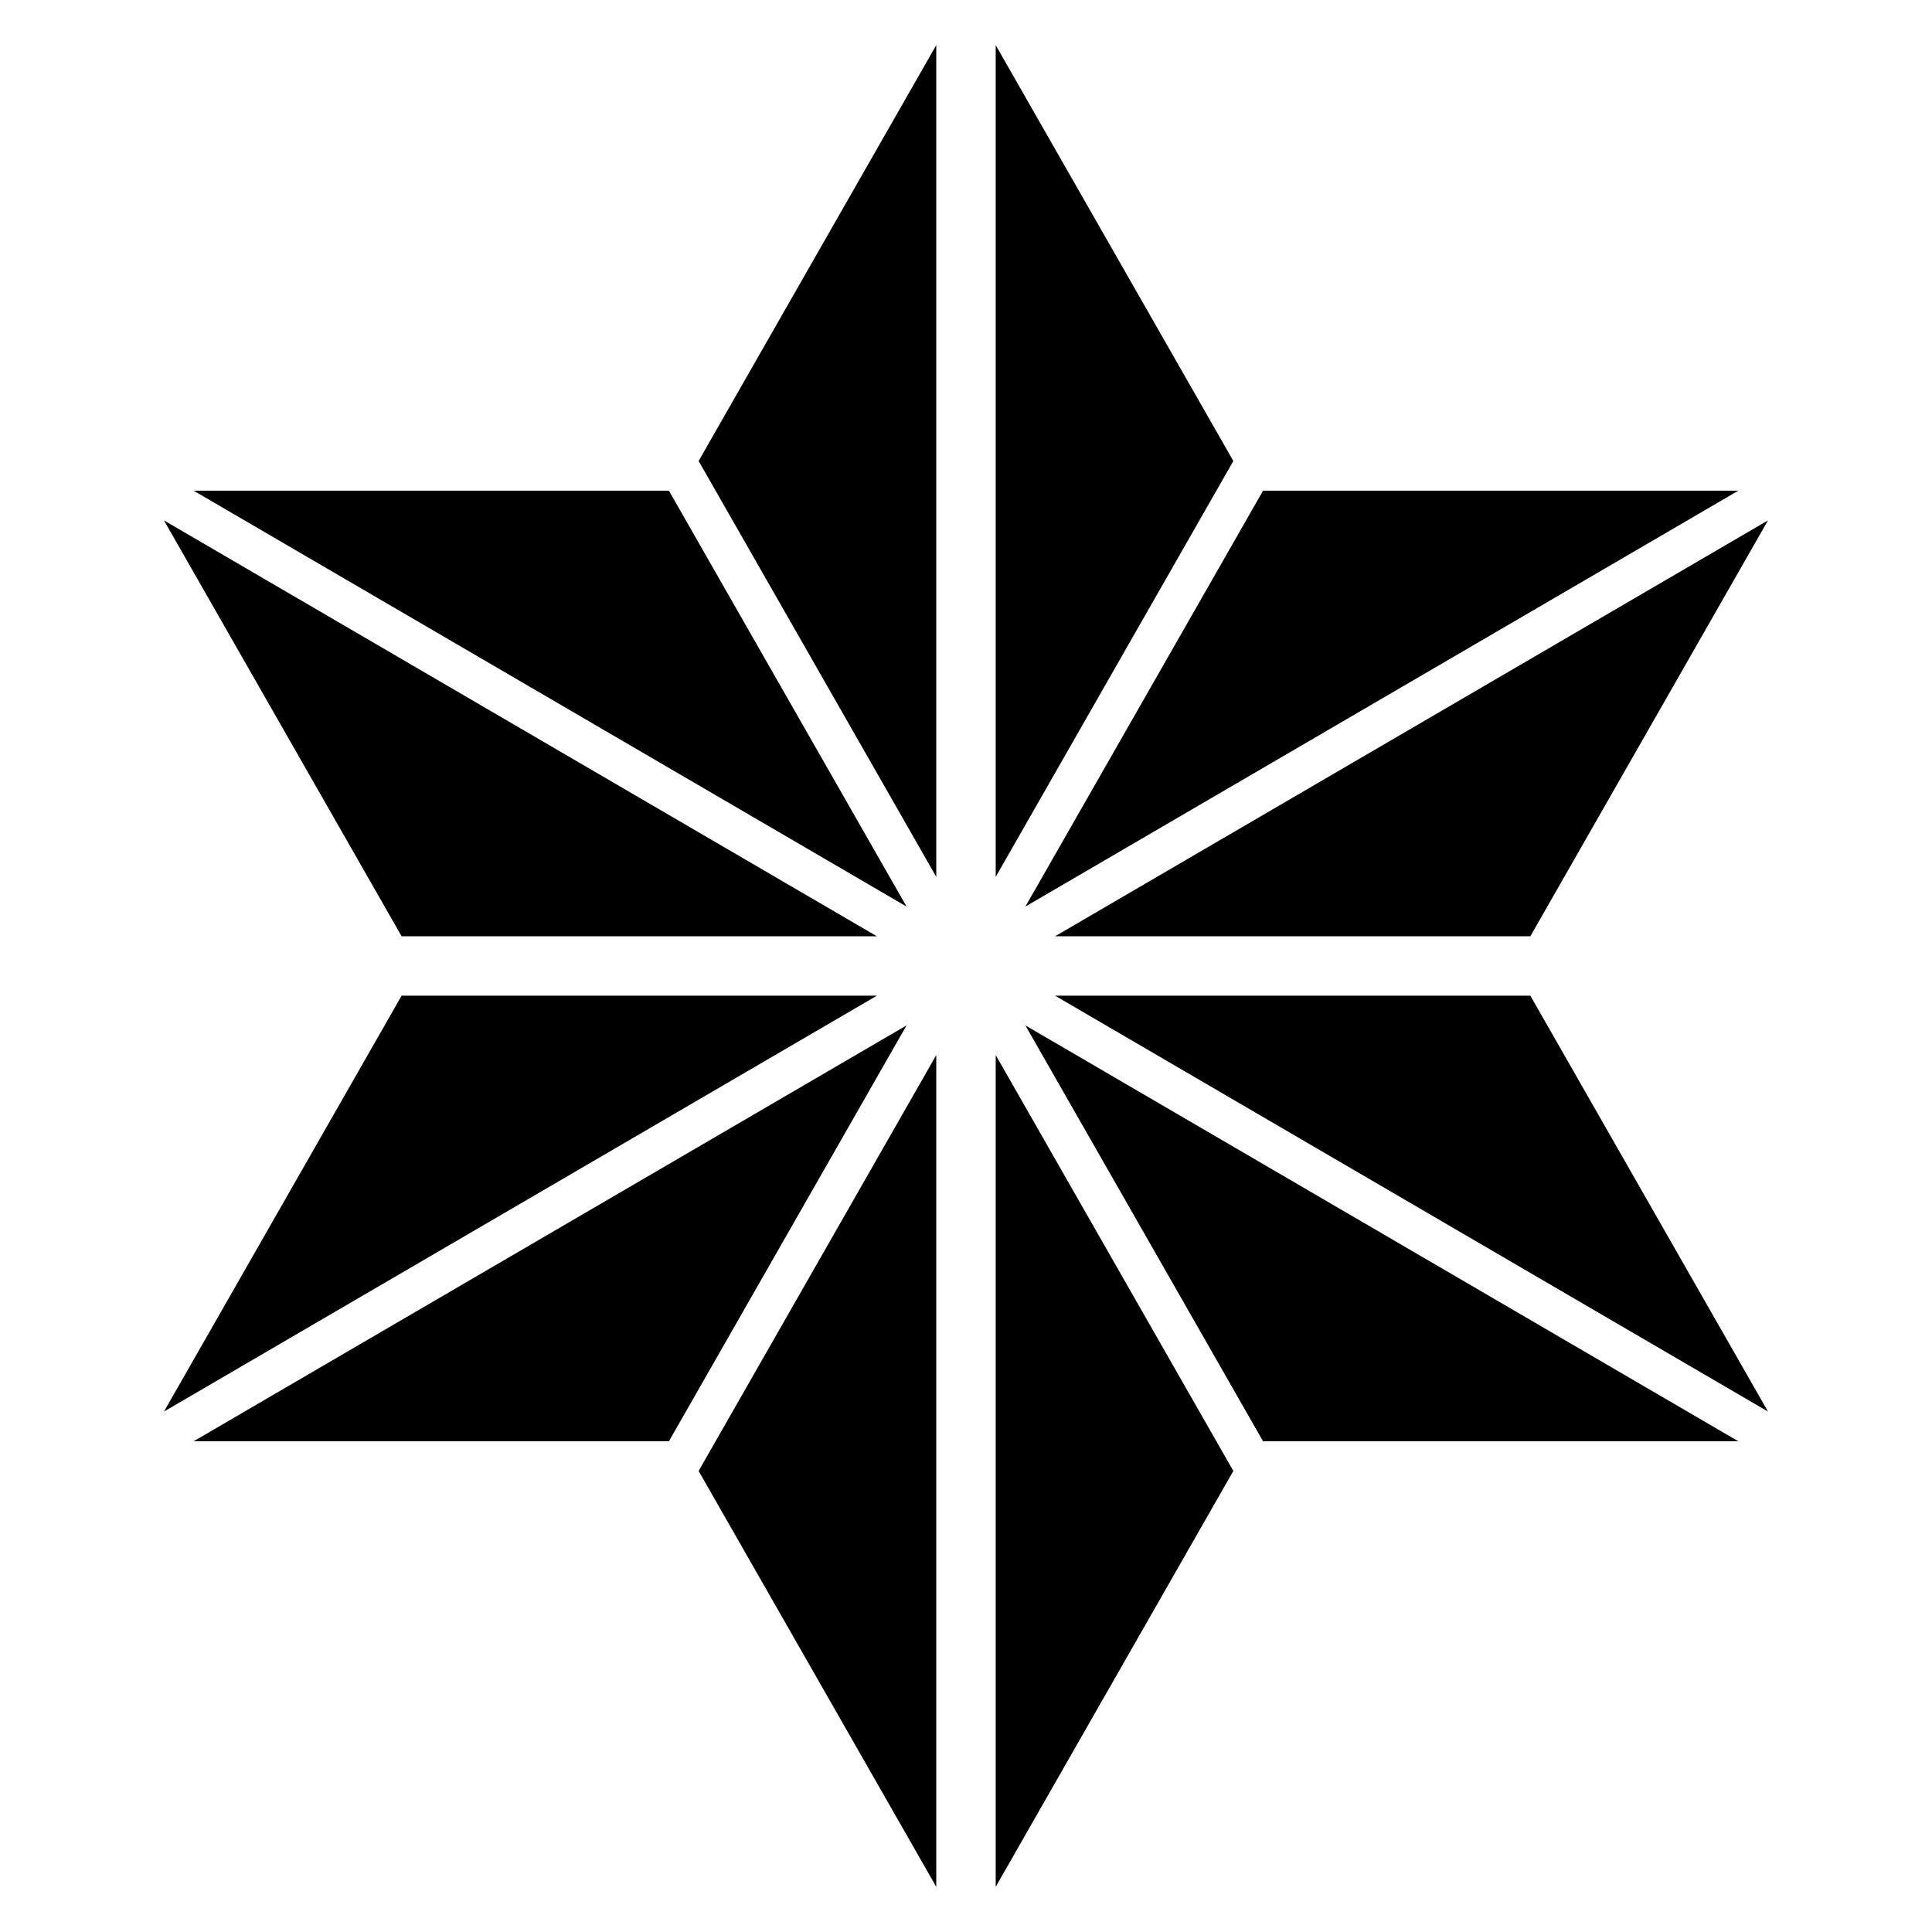 <?xml version="1.0" encoding="UTF-8"?>
<!-- Uploaded to: SVG Repo, www.svgrepo.com, Generator: SVG Repo Mixer Tools -->
<svg fill="#000000" width="800px" height="800px" version="1.1" viewBox="144 144 512 512" xmlns="http://www.w3.org/2000/svg">
 <g>
  <path d="m392.12 155.96v220.42l-62.977-110.21z"/>
  <path d="m376.38 392.12h-125.95l-62.977-110.21z"/>
  <path d="m384.25 384.25-188.93-110.21h125.95z"/>
  <path d="m392.12 644.03v-220.42l-62.977 110.21z"/>
  <path d="m376.38 407.87h-125.95l-62.977 110.21z"/>
  <path d="m384.25 415.74-188.93 110.21h125.95z"/>
  <path d="m407.87 155.96v220.42l62.977-110.21z"/>
  <path d="m423.61 392.12h125.95l62.977-110.21z"/>
  <path d="m415.74 384.25 188.93-110.21h-125.95z"/>
  <path d="m407.87 644.03v-220.42l62.977 110.21z"/>
  <path d="m423.61 407.87h125.95l62.977 110.21z"/>
  <path d="m415.74 415.74 188.93 110.21h-125.95z"/>
 </g>
</svg>